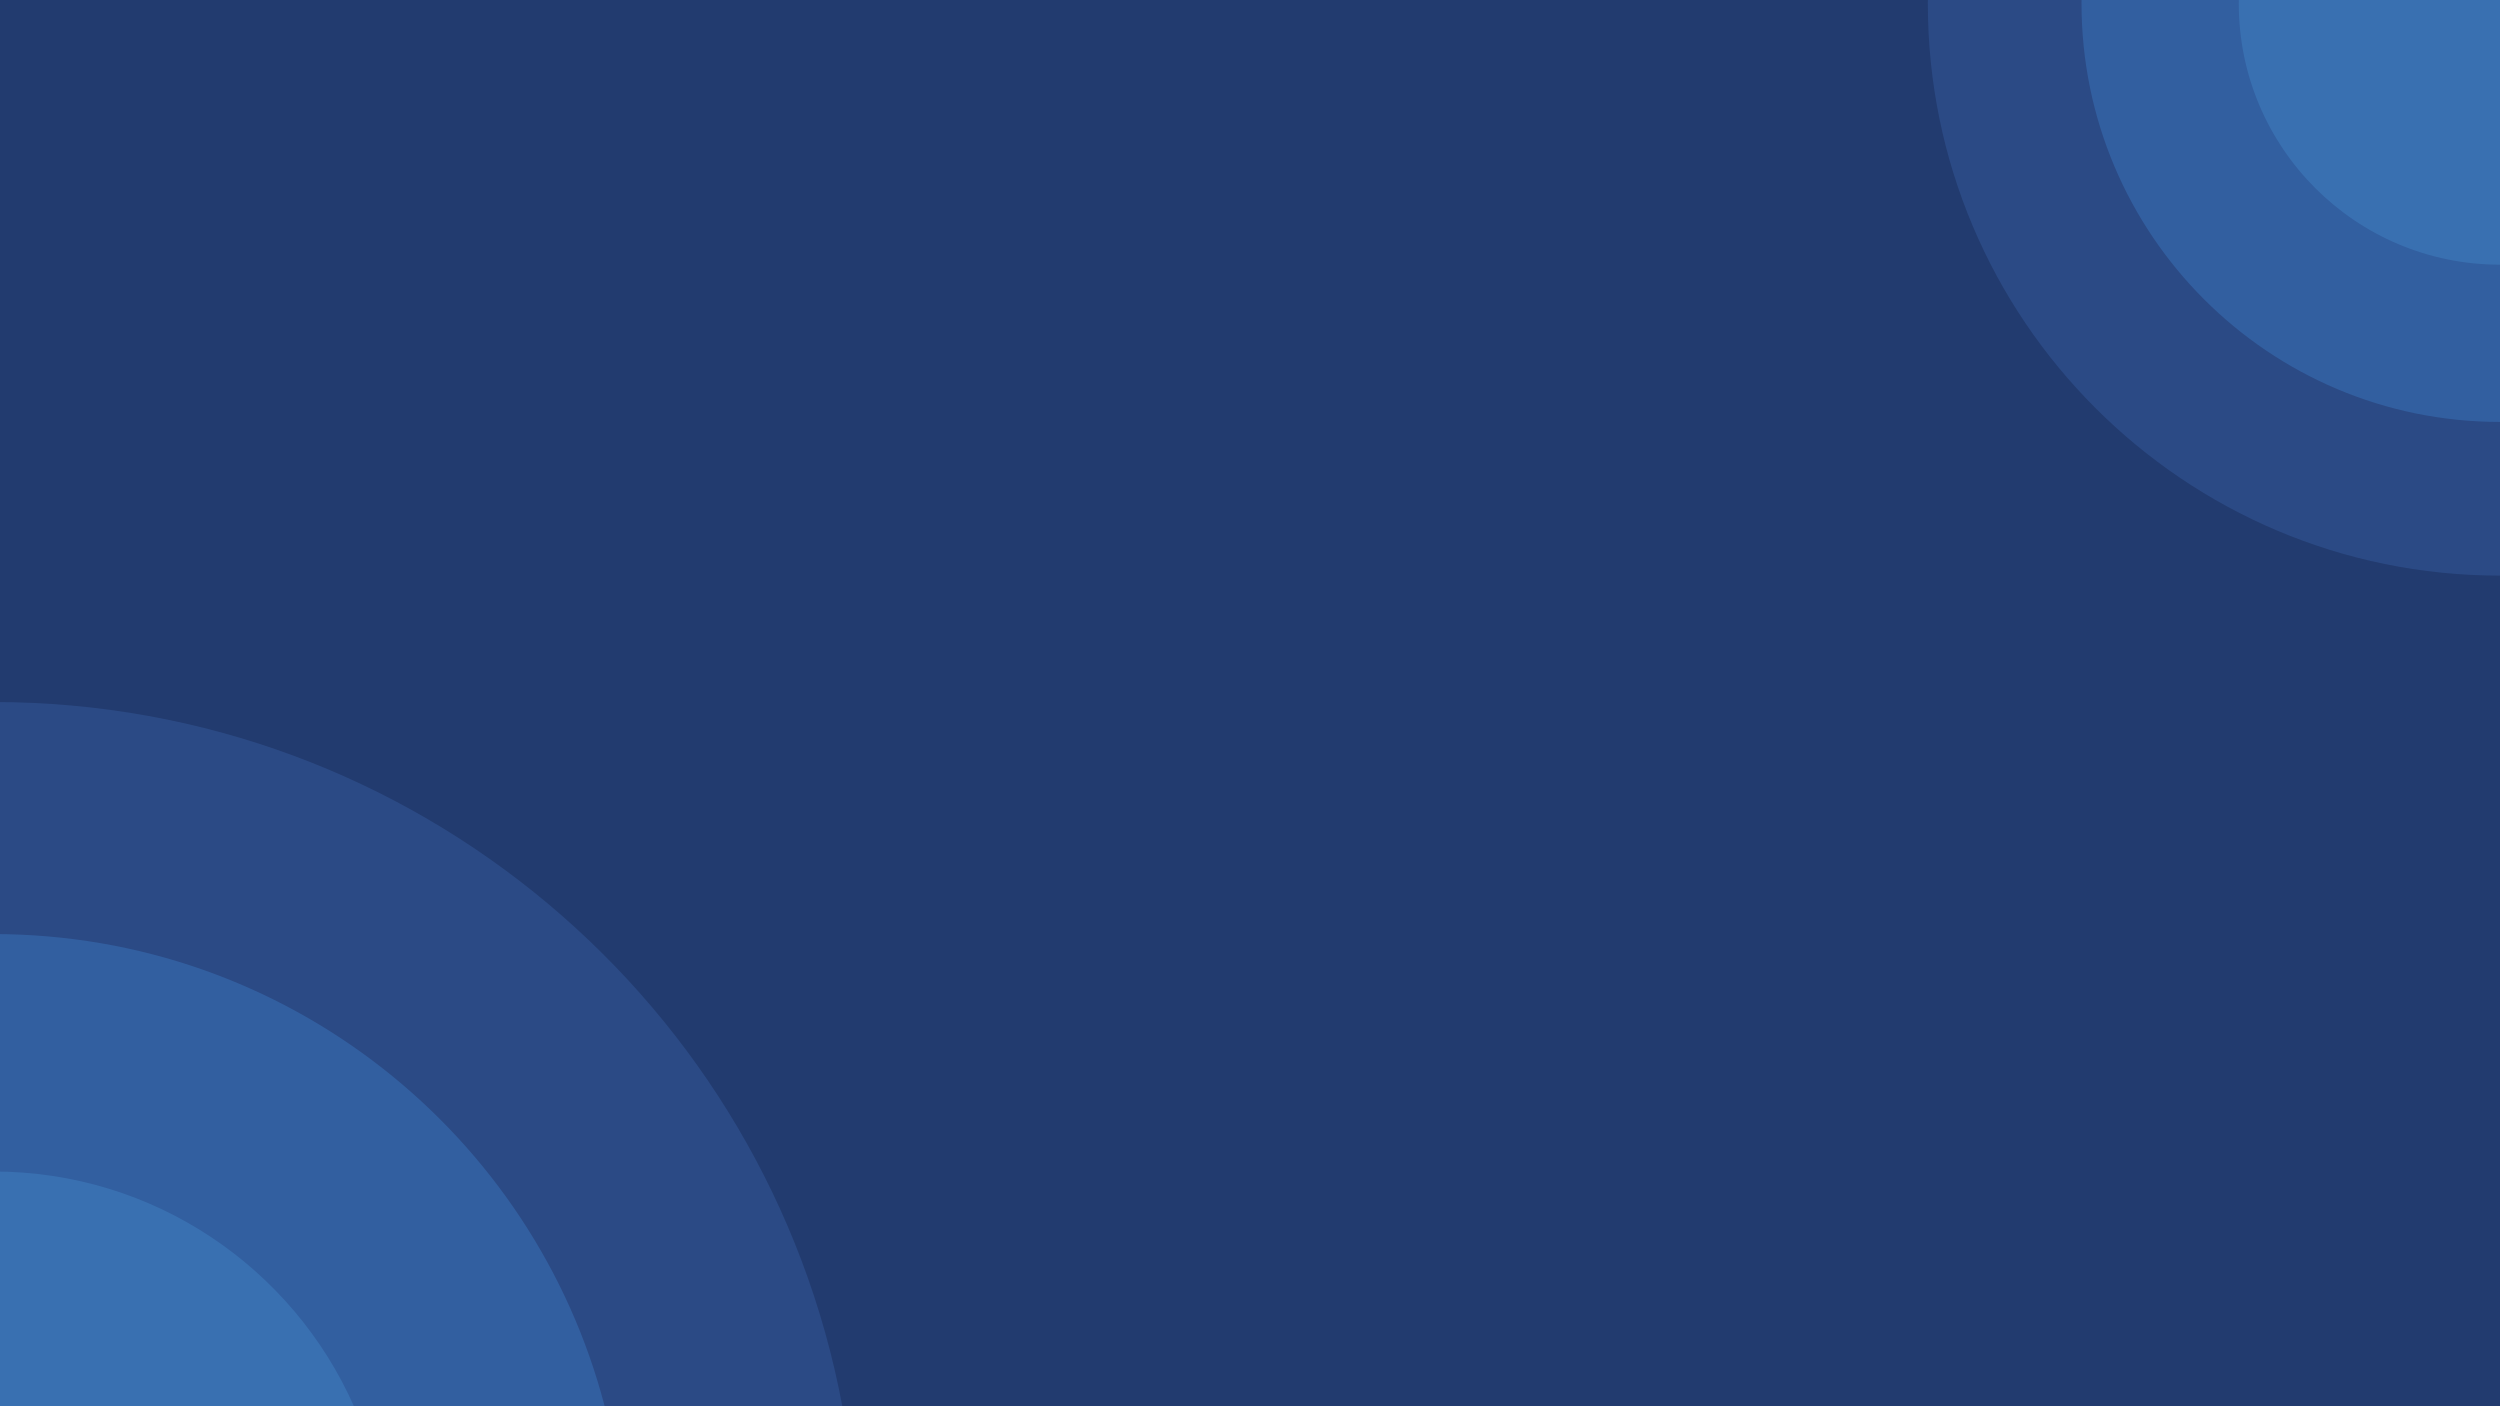 <?xml version="1.0" encoding="UTF-8"?>
<svg id="Ebene_1" data-name="Ebene 1" xmlns="http://www.w3.org/2000/svg" viewBox="0 0 1920 1080">
  <defs>
    <style>
      .cls-1 {
        fill: #325fa0;
      }

      .cls-2 {
        fill: #223b6f;
      }

      .cls-3 {
        fill: #2b4a85;
      }

      .cls-4 {
        fill: #3970b1;
      }
    </style>
  </defs>
  <rect class="cls-2" x="-5.25" y="-1.68" width="1925.25" height="1081.68"/>
  <path class="cls-3" d="M1920-1.68v443.75c-242.68,0-439.42-196.74-439.42-439.42,0-1.45.01-2.89.03-4.33h439.39Z"/>
  <path class="cls-1" d="M1920-1.68v325.72c-177.5,0-321.39-143.89-321.39-321.39,0-1.45.01-2.89.03-4.33h321.36Z"/>
  <path class="cls-4" d="M1920-1.68v204.95c-110.8,0-200.62-89.82-200.62-200.62,0-1.45.02-2.89.05-4.33h200.57Z"/>
  <path class="cls-3" d="M646.9,1080H-5.25v-540.84c324.52,0,594.63,233,652.15,540.84Z"/>
  <path class="cls-1" d="M464.37,1080H-5.25v-362.63c225.64,0,415.31,154,469.62,362.63Z"/>
  <path class="cls-4" d="M271.82,1080H-5.25v-180.29c123.65,0,230,74.08,277.07,180.29Z"/>
</svg>